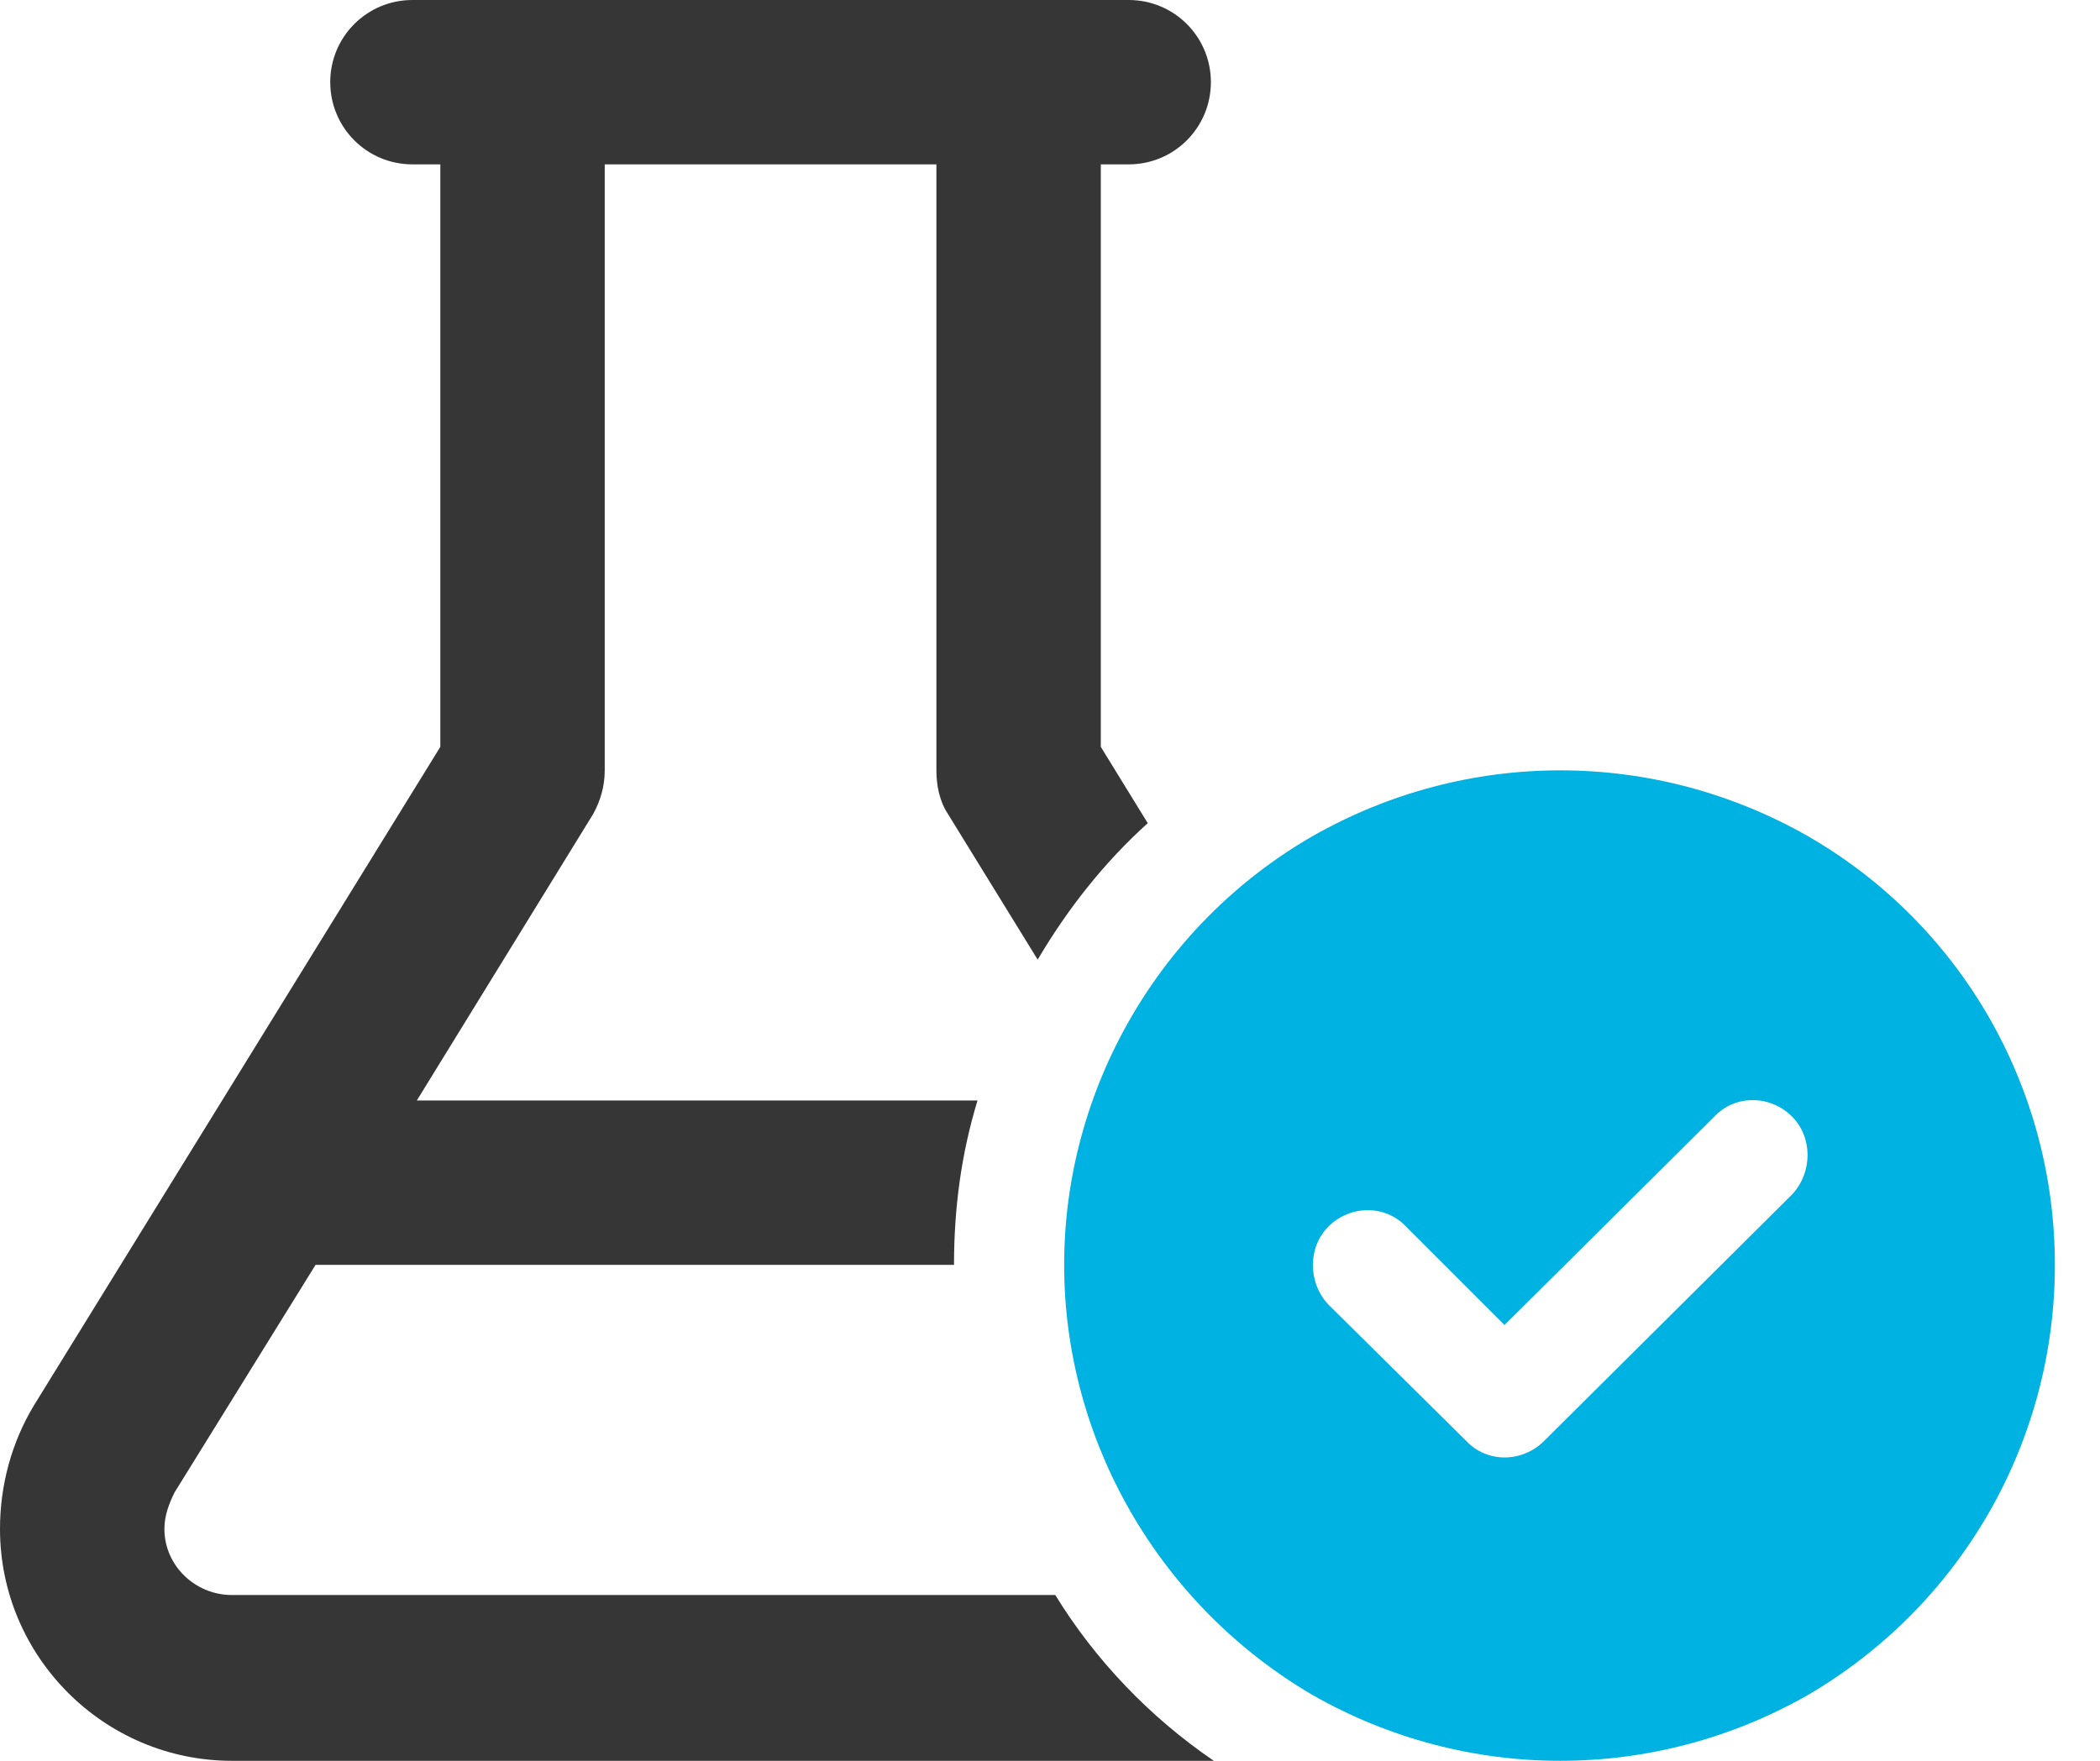 <svg width="31" height="26" viewBox="0 0 31 26" fill="none" xmlns="http://www.w3.org/2000/svg">
<g id="lab-icon-02_2-bluecheck" clip-path="url(#clip0_7142_111110)">
<g id="Layer_1-2">
<path id="Vector" d="M15.578 23.552H3.423C2.882 23.552 2.427 23.118 2.427 22.577C2.427 22.382 2.492 22.208 2.578 22.035L4.658 18.677H14.083C14.083 17.832 14.192 17.03 14.43 16.25H6.153L8.753 12.025C8.862 11.83 8.927 11.613 8.927 11.375V2.427H13.823V11.375C13.823 11.592 13.867 11.83 13.997 12.025L15.318 14.17C15.752 13.433 16.293 12.74 16.943 12.155L16.25 11.028V2.427H16.662C17.333 2.427 17.875 1.885 17.875 1.213C17.875 0.542 17.333 0 16.662 0H6.088C5.417 0 4.875 0.542 4.875 1.213C4.875 1.885 5.417 2.427 6.088 2.427H6.5V11.028L0.498 20.757C0.173 21.298 0 21.927 0 22.577C0 24.462 1.538 26 3.423 26H17.918C16.965 25.35 16.163 24.505 15.578 23.552Z" fill="#363636"/>
<path id="Vector_2" d="M26.694 12.35C24.419 11.05 21.645 11.05 19.37 12.35C17.117 13.65 15.709 16.077 15.709 18.677C15.709 21.277 17.117 23.703 19.37 25.025C21.645 26.325 24.419 26.325 26.694 25.025C28.947 23.703 30.334 21.298 30.334 18.677C30.334 16.055 28.947 13.65 26.694 12.35ZM26.455 17.637L22.794 21.277C22.468 21.602 21.948 21.602 21.645 21.277L19.608 19.262C19.305 18.937 19.305 18.417 19.608 18.113C19.933 17.788 20.453 17.788 20.757 18.113L22.209 19.565L25.307 16.488C25.61 16.163 26.13 16.163 26.455 16.488C26.759 16.792 26.759 17.312 26.455 17.637Z" fill="#00B2E2"/>
</g>
</g>
<defs>
<clipPath id="clip0_7142_111110">
<rect width="30.333" height="26" fill="white"/>
</clipPath>
</defs>
</svg>
